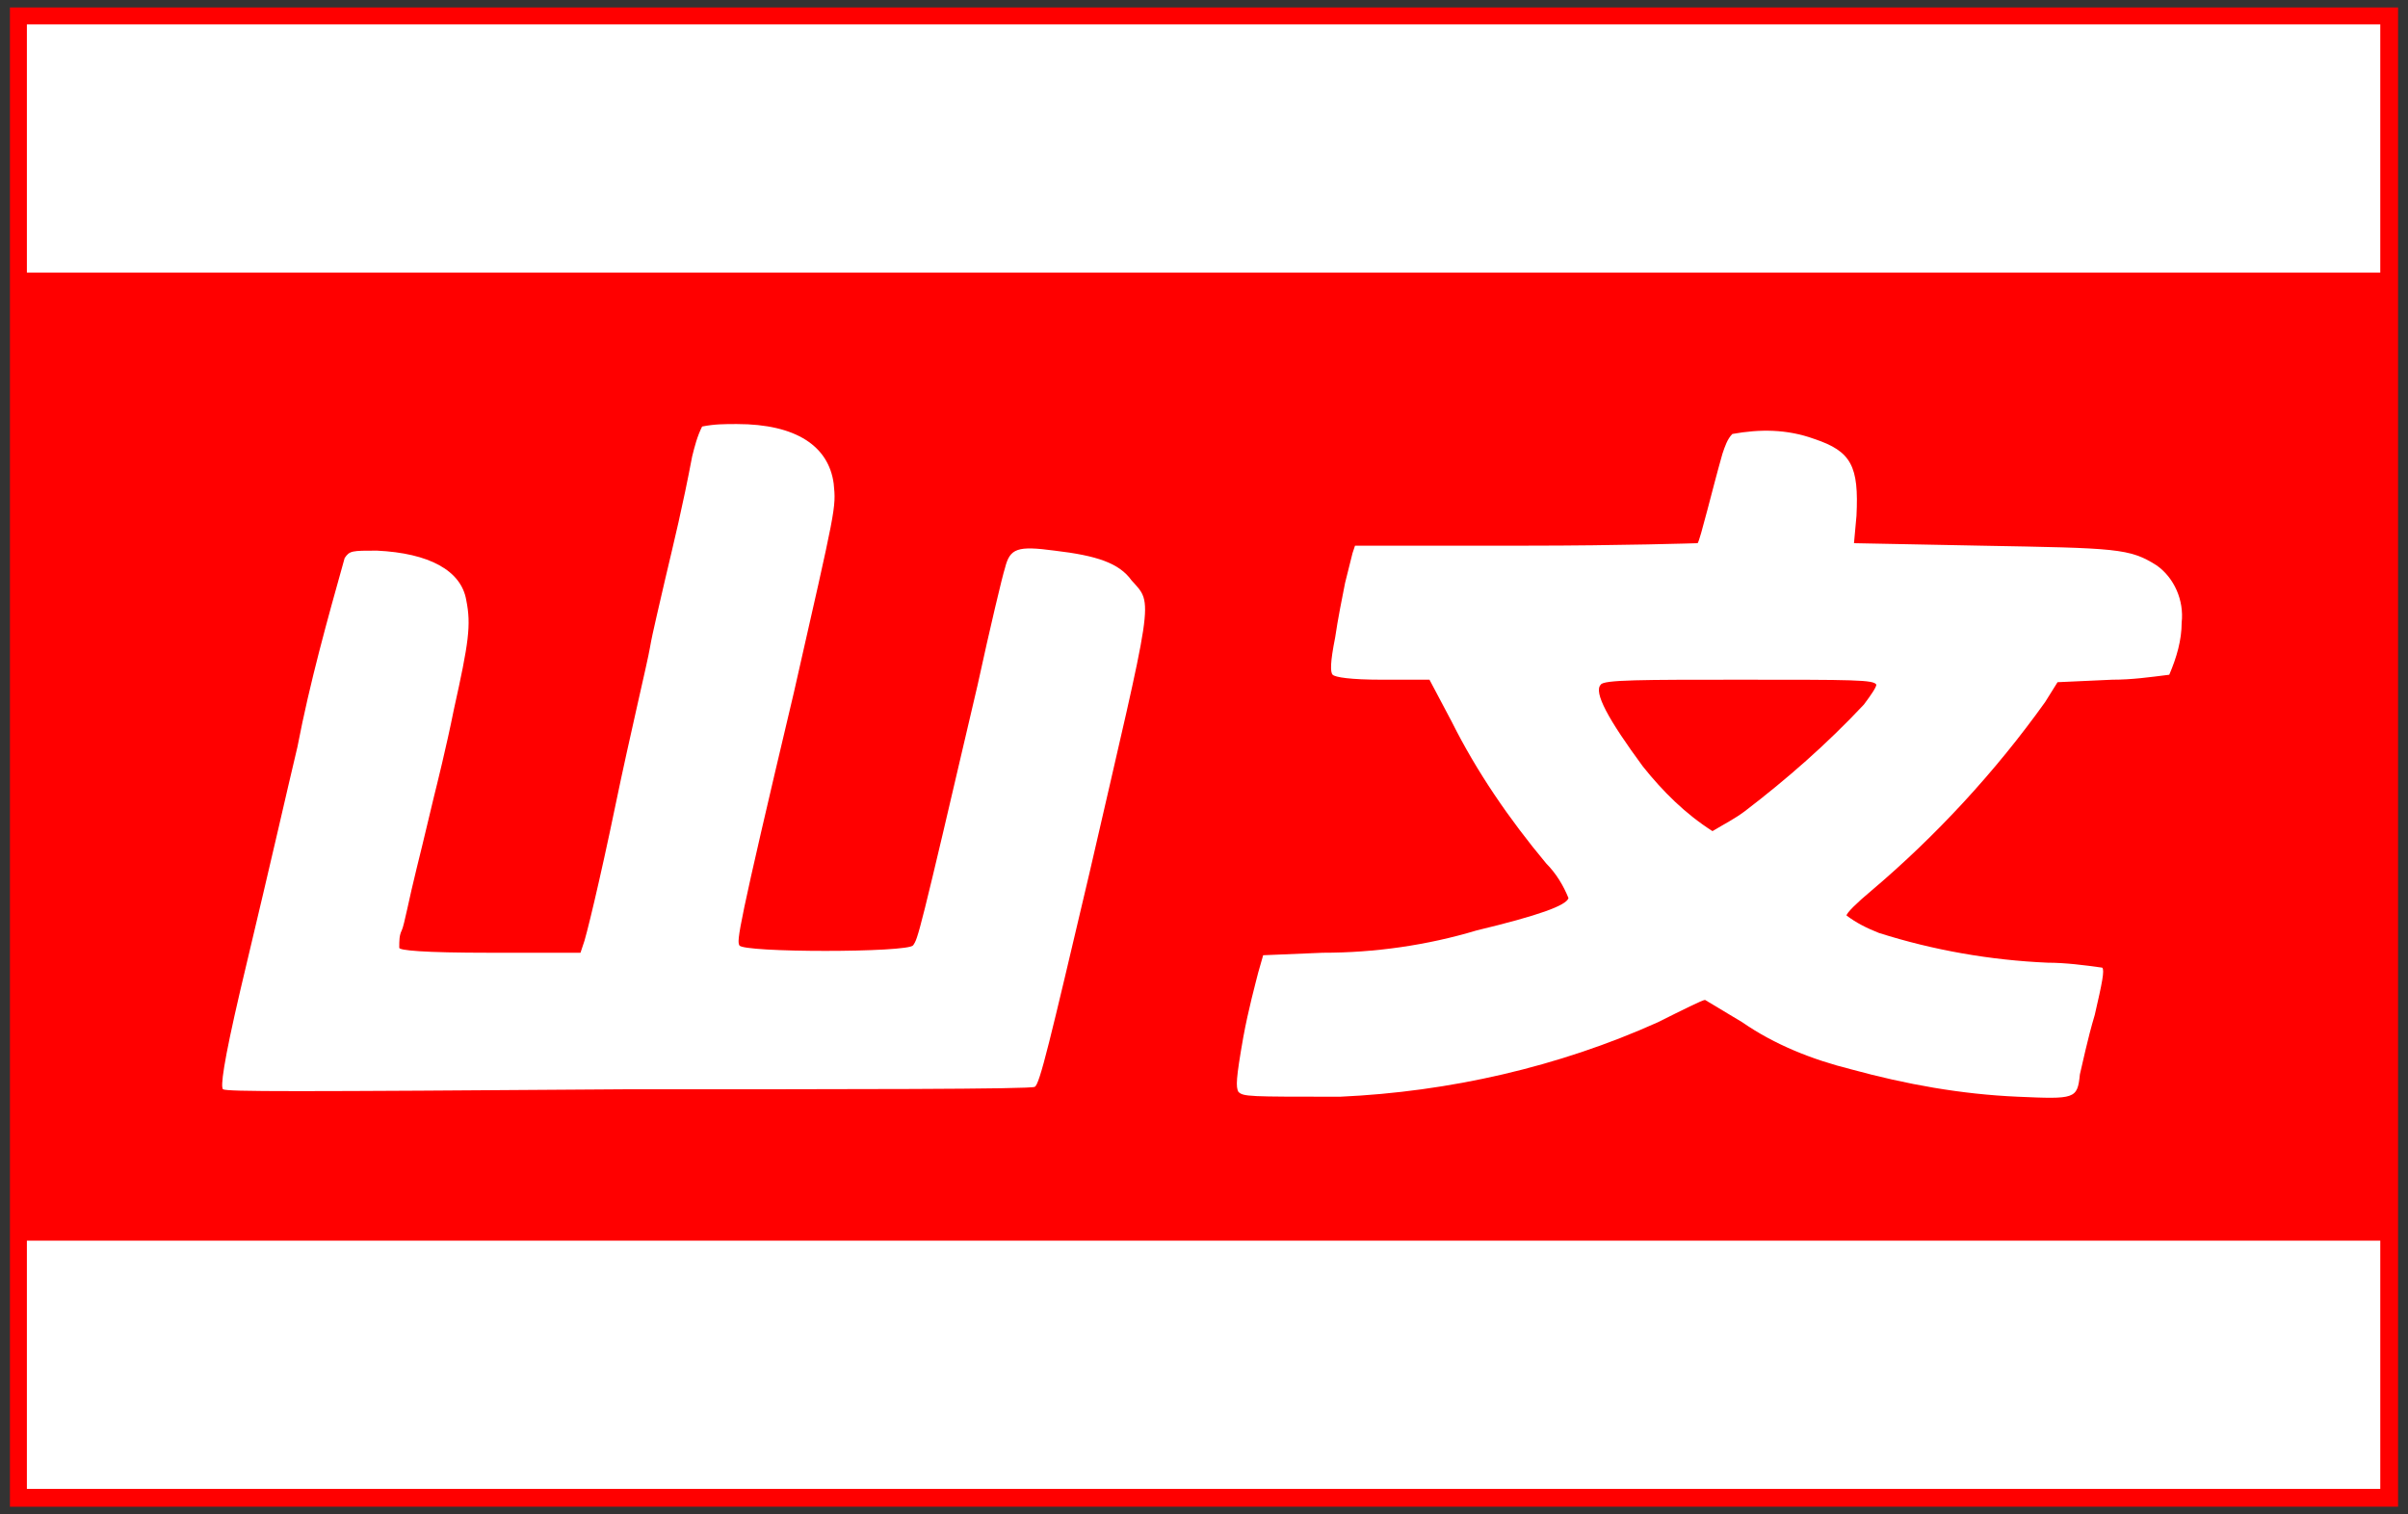 <?xml version="1.0" encoding="utf-8"?>
<!-- Generator: Adobe Illustrator 22.1.0, SVG Export Plug-In . SVG Version: 6.00 Build 0)  -->
<svg version="1.1" id="レイヤー_1" xmlns="http://www.w3.org/2000/svg" xmlns:xlink="http://www.w3.org/1999/xlink" x="0px"
	 y="0px" viewBox="0 0 97 61" style="enable-background:new 0 0 97 61;" xml:space="preserve">
<rect x="0" y="0" width="97" height="61" fill="#333333" stroke="none"/>
<style type="text/css">
	.st0{fill:#FF0000;}
	.st1{fill:#FFFFFF;}
</style>
<g transform="translate(48.097 30.197)">
	<g transform="translate(-48.097 -30.197)">
		<path class="st0" d="M0.4,30.5V0.3h96.2v60.4H0.4V30.5z"/>
		<g transform="translate(0.683 0.683)">
			<path class="st1" d="M0.4,54.3v-5h94.8v10H0.4V54.3z"/>
			<path class="st1" d="M49.2,43.3c-0.1-0.2-0.1-0.5,0.2-2.2c0.2-1.1,0.5-2.2,0.6-2.6l0.2-0.7l2.4-0.1c2.1,0,4.2-0.3,6.2-0.9
				c2.5-0.6,3.6-1,3.7-1.3c-0.2-0.5-0.5-1-0.9-1.4c-1.5-1.8-2.8-3.7-3.8-5.7l-0.9-1.7l-1.9,0c-1.3,0-1.9-0.1-2-0.2s-0.1-0.5,0.1-1.5
				c0.1-0.7,0.3-1.7,0.4-2.2c0.1-0.4,0.2-0.8,0.3-1.2l0.1-0.3h6.9c3.8,0,6.9-0.1,6.9-0.1c0.1-0.1,0.6-2.2,1-3.6
				c0.1-0.3,0.2-0.6,0.4-0.8c1.1-0.2,2.2-0.2,3.3,0.2c1.5,0.5,1.8,1.1,1.7,3.1L74,21.2l5.1,0.1c5.5,0.1,6,0.1,7.1,0.8
				c0.7,0.5,1.1,1.4,1,2.3c0,0.7-0.2,1.4-0.5,2.1c-0.8,0.1-1.5,0.2-2.3,0.2l-2.2,0.1l-0.5,0.8c-2,2.8-4.4,5.4-7,7.6
				c-0.6,0.5-1,0.9-1,1c0.4,0.3,0.8,0.5,1.3,0.7c2.2,0.7,4.5,1.1,6.8,1.2c0.7,0,1.5,0.1,2.2,0.2c0.1,0.1,0,0.6-0.3,1.9
				c-0.3,1-0.5,2-0.6,2.4c-0.1,1-0.2,1-2.5,0.9c-2.3-0.1-4.5-0.5-6.7-1.1c-1.6-0.4-3.1-1-4.4-1.9c-0.5-0.3-1-0.6-1.5-0.9
				c-0.1,0-0.9,0.4-1.9,0.9c-4,1.8-8.4,2.8-12.8,3C49.6,43.5,49.4,43.5,49.2,43.3z M69.6,32c1.7-1.3,3.3-2.7,4.8-4.3
				c0.3-0.4,0.5-0.7,0.5-0.8c-0.1-0.2-0.9-0.2-5.5-0.2c-3.9,0-5.5,0-5.6,0.2c-0.3,0.3,0.3,1.4,1.7,3.3c0.8,1,1.7,1.9,2.8,2.6
				C68.8,32.5,69.2,32.3,69.6,32z"/>
			<path class="st1" d="M8.3,43.2c-0.1-0.1,0-1,0.7-4c1.5-6.3,1.8-7.7,2.3-9.8c0.5-2.6,1.2-5.1,1.9-7.6c0.2-0.3,0.3-0.3,1.3-0.3
				c2.1,0.1,3.4,0.8,3.6,2c0.2,1,0.1,1.7-0.5,4.4c-0.3,1.5-0.7,3.1-0.8,3.5s-0.4,1.7-0.7,2.9s-0.5,2.3-0.6,2.5
				c-0.1,0.2-0.1,0.4-0.1,0.7c0,0.1,0.9,0.2,3.7,0.2h3.6l0.1-0.3c0.1-0.2,0.7-2.7,1.3-5.6s1.3-5.8,1.4-6.4s0.4-1.8,0.6-2.7
				c0.4-1.7,0.7-2.9,1.1-5c0.1-0.4,0.2-0.8,0.4-1.2c0.5-0.1,0.9-0.1,1.4-0.1c2.4,0,3.7,0.9,3.9,2.4c0.1,1,0.1,0.9-1.6,8.4
				c-2.3,9.7-2.3,10-2.2,10.2c0.1,0.3,6.8,0.3,7,0s0.2-0.2,2.6-10.5c0.5-2.3,1-4.4,1.1-4.7c0.2-0.8,0.5-0.9,2-0.7
				c1.7,0.2,2.6,0.5,3.1,1.2c0.9,1,0.9,0.5-1.7,11.8c-1.6,6.8-2,8.5-2.2,8.6c-0.1,0.1-7.5,0.1-16.5,0.1C10.9,43.3,8.5,43.3,8.3,43.2
				z"/>
			<path class="st1" d="M0.4,5.3v-5h94.8v10H0.4V5.3z"/>
		</g>
	</g>
</g>
</svg>
